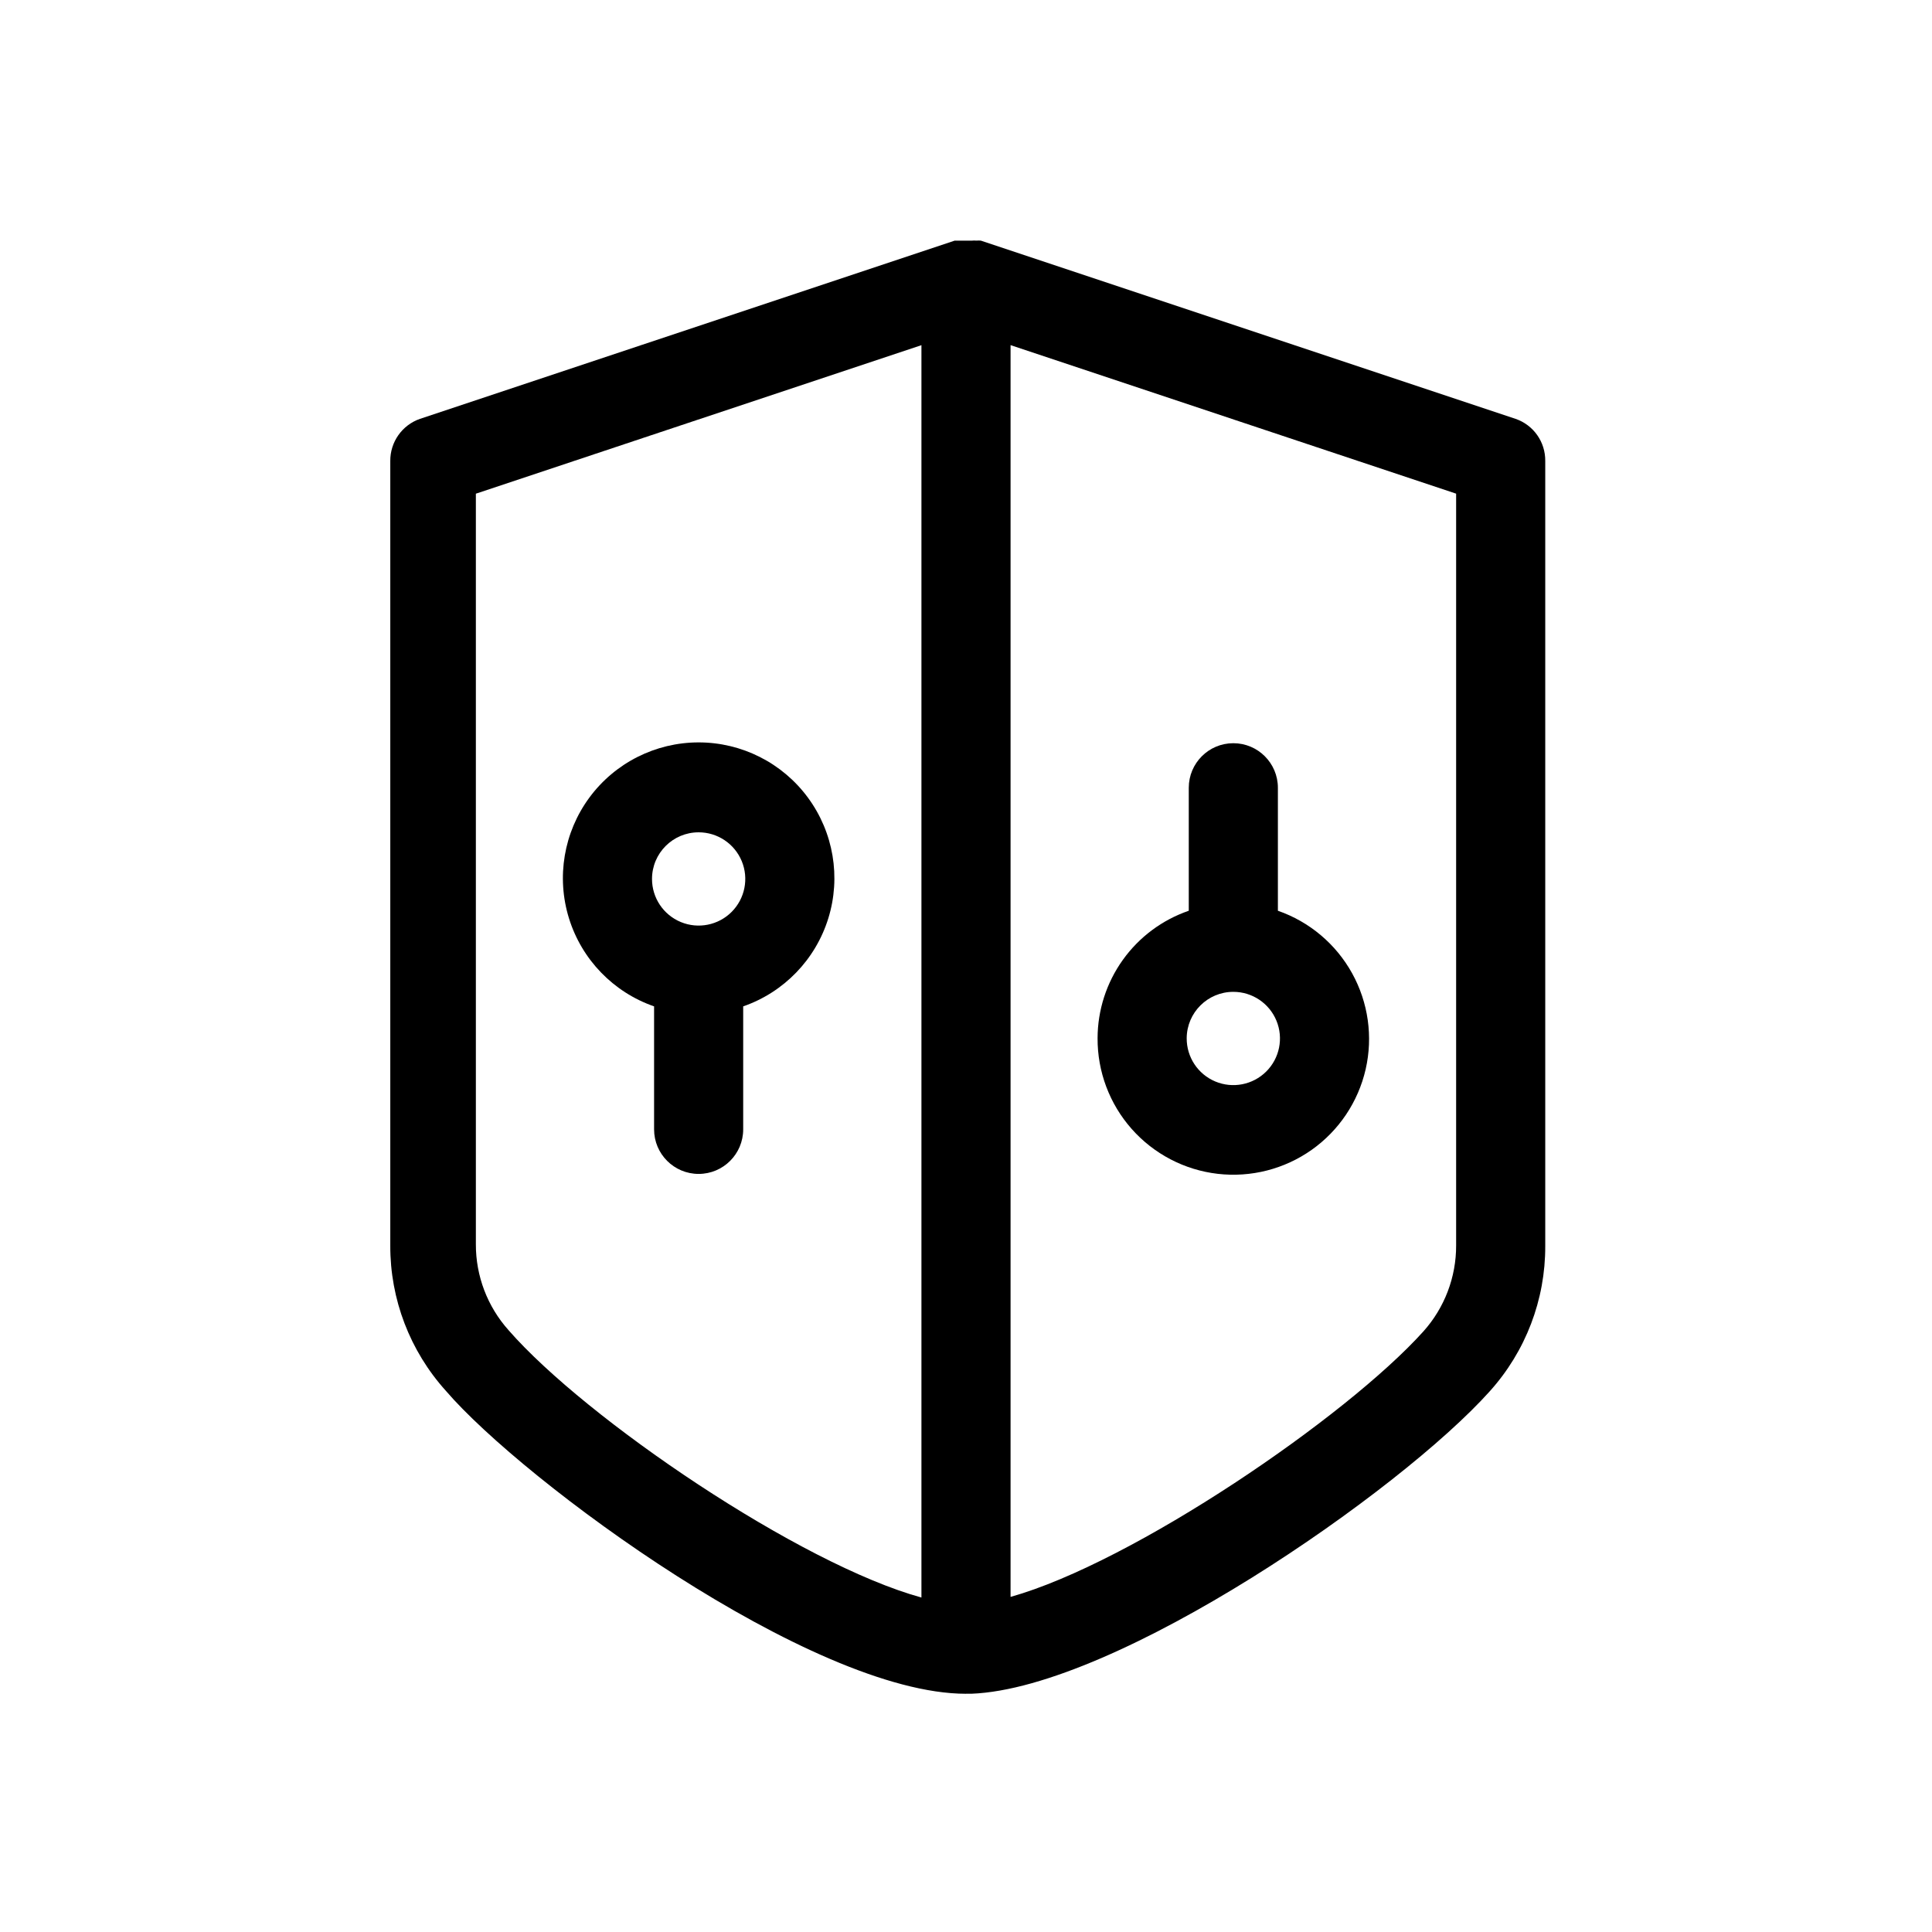 <?xml version="1.0" encoding="UTF-8"?>
<!-- Uploaded to: SVG Repo, www.svgrepo.com, Generator: SVG Repo Mixer Tools -->
<svg fill="#000000" width="800px" height="800px" version="1.1" viewBox="144 144 512 512" xmlns="http://www.w3.org/2000/svg">
 <g>
  <path d="m400 592.86h1.418c38.574-1.496 113.67-53.688 137.37-80.137h-0.004c9.523-10.555 14.773-24.277 14.723-38.496v-208.05c0.066-5.039-3.109-9.547-7.871-11.18l-141.7-47.23h-0.004c-0.391-0.039-0.789-0.039-1.18 0-0.367-0.039-0.734-0.039-1.102 0h-4.648l-141.7 47.23h0.004c-4.75 1.652-7.918 6.148-7.875 11.18v207.9c-0.051 14.215 5.199 27.941 14.723 38.496 20.465 23.852 96.902 80.293 137.84 80.293zm129.89-118.79c0.02 8.391-3.062 16.496-8.66 22.75-20.469 22.75-76.91 61.246-109.42 70.375v-331.73l118.08 39.359zm-259.78-199.24 118.08-39.359v331.89c-32.117-8.816-88.797-47.23-109.42-70.848v-0.004c-5.594-6.254-8.68-14.355-8.66-22.75z"/>
  <path d="m317.34 410.7v32.59c0 6.523 5.285 11.809 11.805 11.809 6.523 0 11.809-5.285 11.809-11.809v-32.59c10.797-3.75 19.168-12.41 22.555-23.328s1.379-22.793-5.402-31.996c-6.777-9.199-17.527-14.633-28.961-14.633-11.43 0-22.18 5.434-28.961 14.633-6.777 9.203-8.785 21.078-5.398 31.996 3.383 10.918 11.758 19.578 22.555 23.328zm11.805-46.129c5 0 9.508 3.012 11.422 7.629 1.91 4.617 0.855 9.934-2.68 13.469s-8.852 4.594-13.469 2.68c-4.621-1.914-7.629-6.418-7.629-11.418 0-6.824 5.531-12.359 12.355-12.359z"/>
  <path d="m434.87 419.13c-0.051 8.859 3.168 17.426 9.043 24.059s13.988 10.867 22.789 11.887 17.672-1.242 24.906-6.356c7.234-5.117 12.328-12.719 14.305-21.355 1.977-8.637 0.695-17.703-3.598-25.453-4.289-7.75-11.293-13.645-19.66-16.555v-32.59c0-6.519-5.289-11.809-11.809-11.809-6.523 0-11.809 5.289-11.809 11.809v32.59c-7.039 2.422-13.148 6.973-17.477 13.027-4.332 6.051-6.672 13.301-6.691 20.746zm35.977-12.281c5.004 0 9.516 3.019 11.426 7.648 1.906 4.625 0.836 9.949-2.715 13.477-3.551 3.527-8.879 4.566-13.496 2.629s-7.606-6.469-7.574-11.473c0.043-6.797 5.562-12.281 12.359-12.281z"/>
 </g>
</svg>